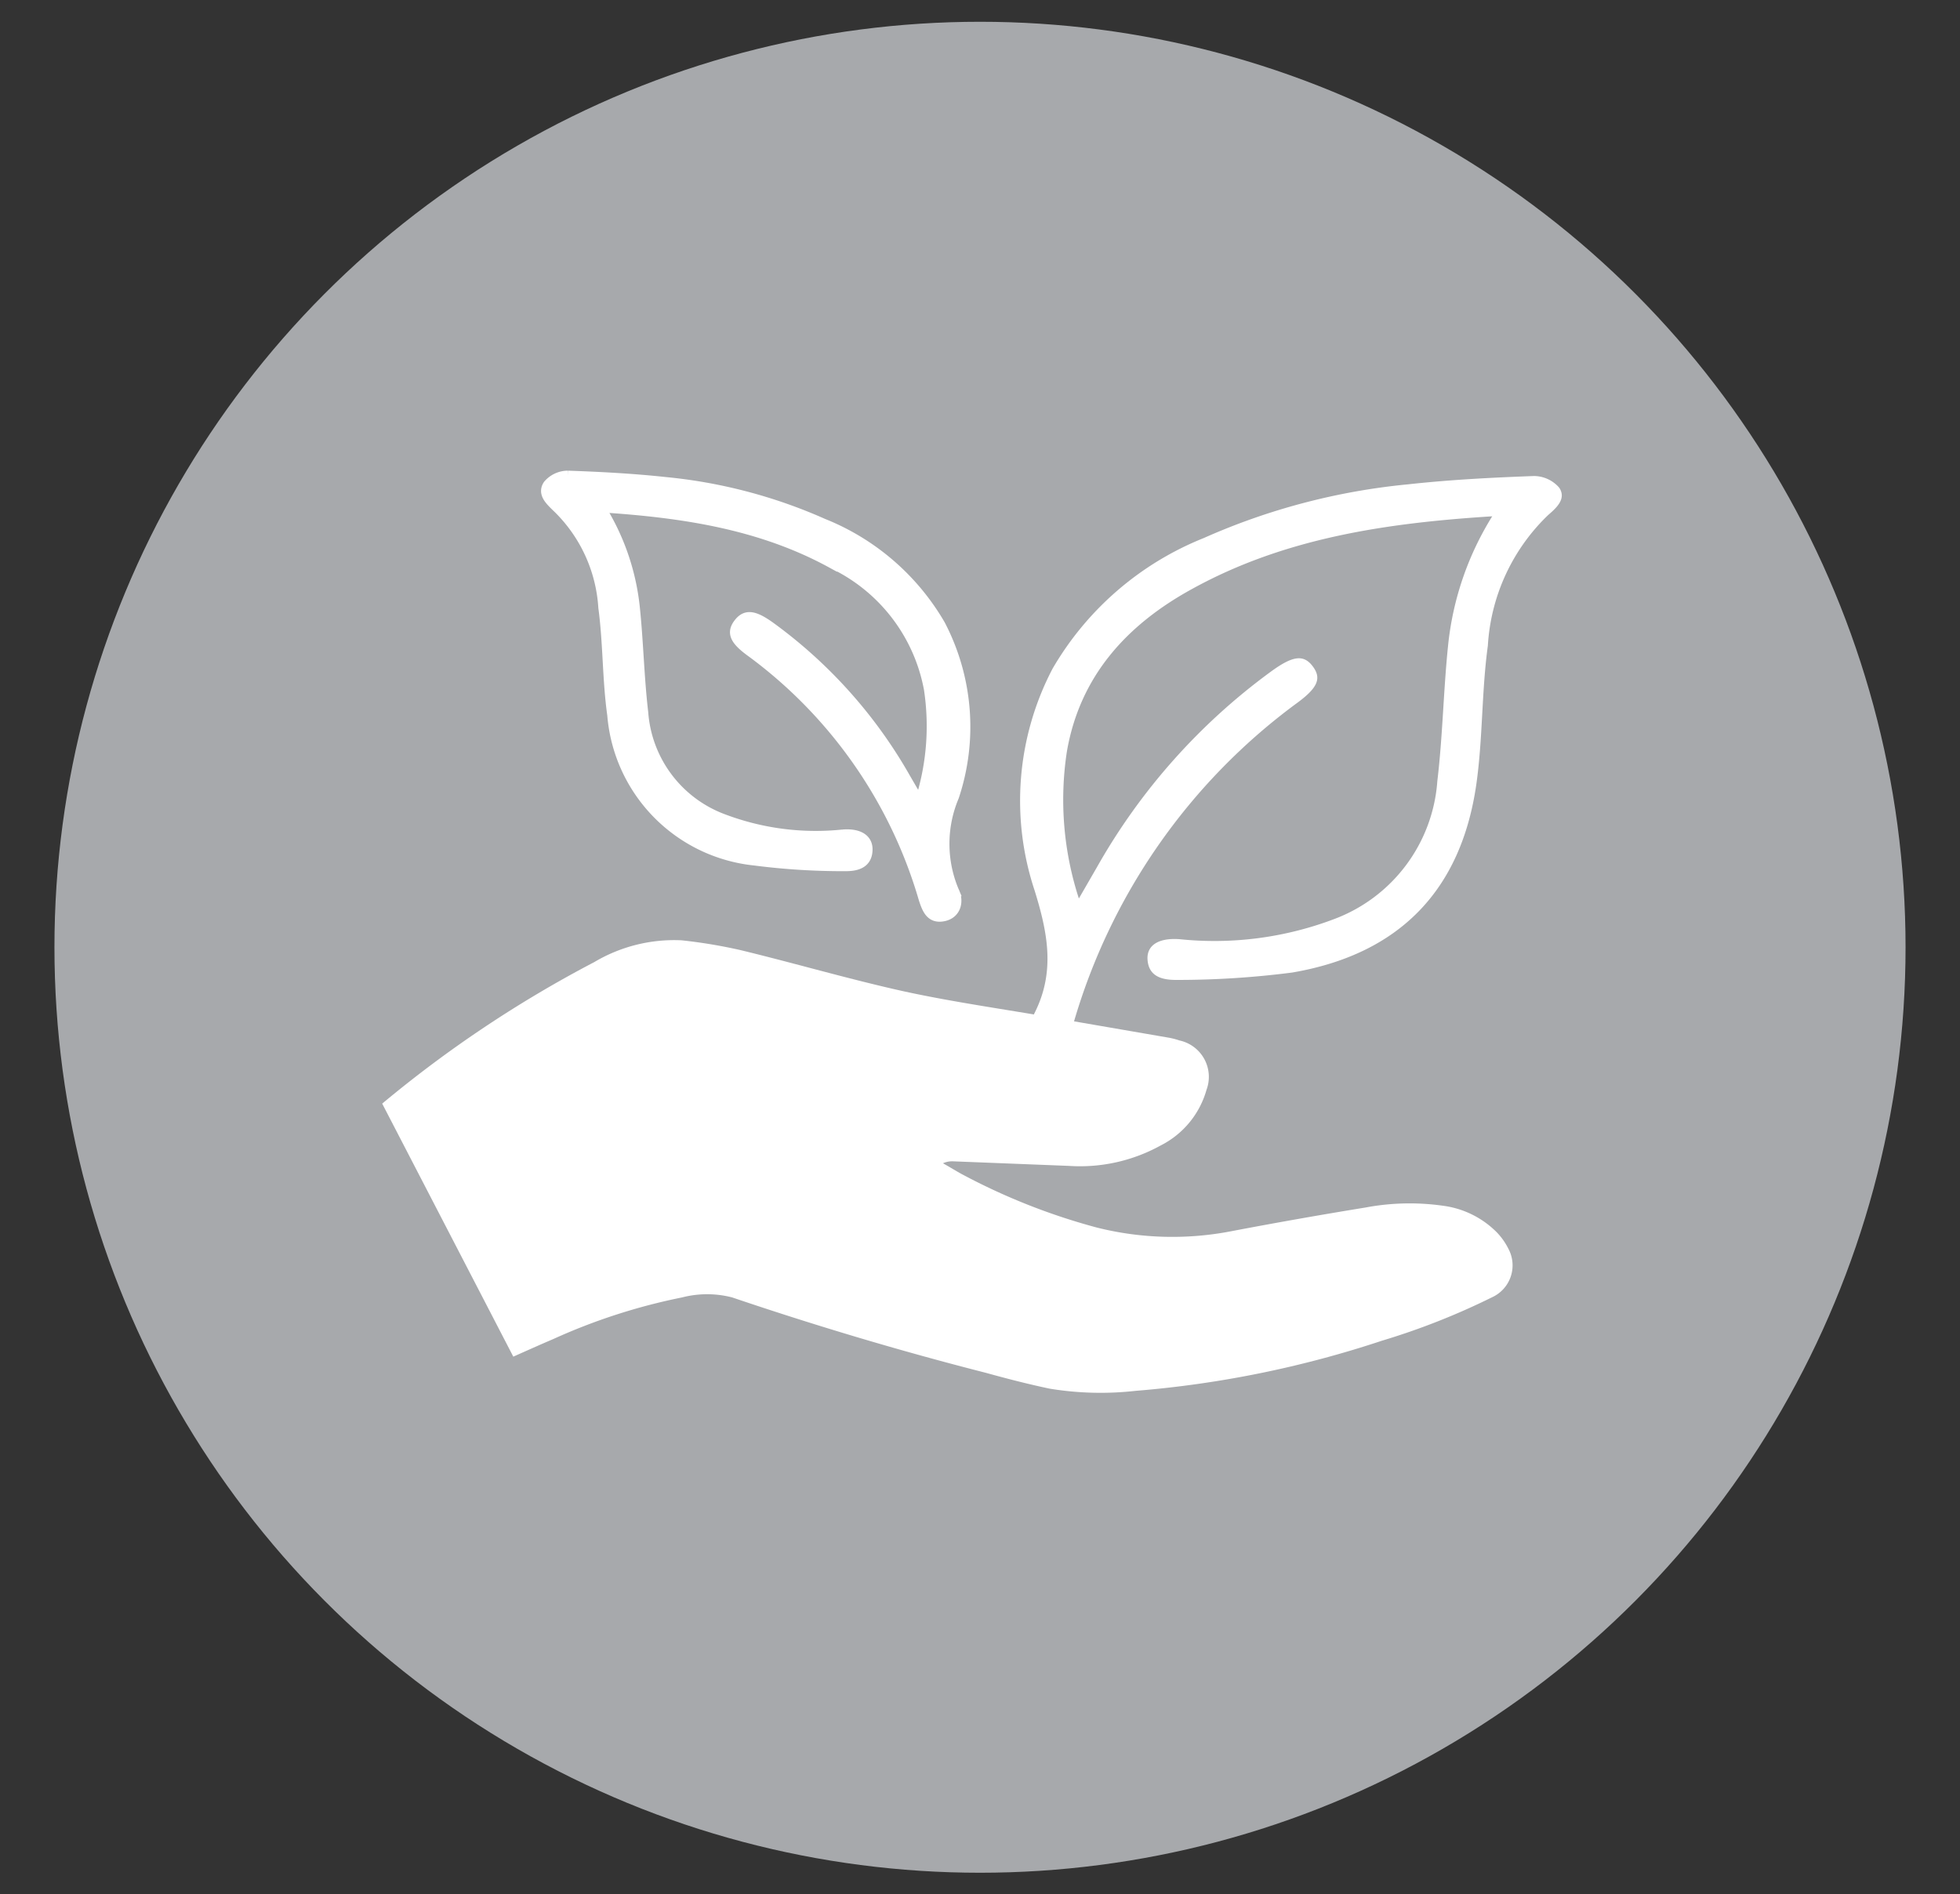 <svg id="Layer_1" data-name="Layer 1" xmlns="http://www.w3.org/2000/svg" viewBox="0 0 90 86.99"><rect x="0" y="0" width="90" height="86.99" fill="#333333" stroke="none"/><title>CSR-grey-icons</title><g id="_Group_" data-name="&lt;Group&gt;"><circle id="_Path_" data-name="&lt;Path&gt;" cx="45" cy="43.5" r="42.5" style="fill:#a7a9ac"/><path id="_Path_2" data-name="&lt;Path&gt;" d="M17.55,50.68a55,55,0,0,1,9.74-6.5,7.18,7.18,0,0,1,4-1,23.48,23.48,0,0,1,2.71.45c2.52.61,5,1.34,7.53,1.9,2.26.49,4.56.81,6.85,1.21l5.33.92a3.52,3.52,0,0,1,.45.12,1.71,1.71,0,0,1,1.24,2.27,4.11,4.11,0,0,1-2.1,2.55,7.65,7.65,0,0,1-4.21.94l-5.33-.21a1,1,0,0,0-.46.09c.34.19.67.4,1,.57a29,29,0,0,0,6.06,2.38,14.23,14.23,0,0,0,6.23.16q3.05-.58,6.12-1.08a10.92,10.92,0,0,1,3.55-.08,4.25,4.25,0,0,1,2.46,1.21,3,3,0,0,1,.54.76,1.61,1.61,0,0,1-.74,2.23,32.45,32.45,0,0,1-5.07,2,48.2,48.2,0,0,1-11.3,2.3,14.41,14.41,0,0,1-3.95-.1c-1-.21-2-.47-2.94-.73-3.92-1-7.8-2.16-11.64-3.46a4.59,4.59,0,0,0-2.3,0,27.27,27.27,0,0,0-5.91,1.91c-.61.26-1.21.53-1.84.81Z" style="fill:#fff"/><g id="_Group_2" data-name="&lt;Group&gt;"><path id="_Path_3" data-name="&lt;Path&gt;" d="M68.52,23.71c-4.9.31-9.54,1-13.77,3.33-3,1.64-5.16,4-5.76,7.47a14.65,14.65,0,0,0,.55,6.75l.82-1.42a28.45,28.45,0,0,1,8-9c1-.73,1.5-.8,1.92-.24s.23,1-.8,1.74A27.85,27.85,0,0,0,49.29,47c-.2.63-.43,1.18-1.17,1s-.9-.9-.61-1.49c.95-1.89.6-3.67,0-5.61a13.08,13.08,0,0,1,.82-10.19,14.08,14.08,0,0,1,6.94-6,30.16,30.16,0,0,1,9.4-2.47c1.91-.21,3.84-.31,5.77-.38a1.54,1.54,0,0,1,1.16.54c.32.49-.09.89-.51,1.25a9.05,9.05,0,0,0-2.77,6c-.29,2.11-.23,4.27-.53,6.37-.7,4.87-3.54,7.8-8.45,8.64A41,41,0,0,1,54,45c-.65,0-1.29-.16-1.31-1,0-.62.55-.94,1.48-.87a15.51,15.51,0,0,0,7.08-.92A7.32,7.32,0,0,0,66,35.87c.25-2.09.28-4.2.5-6.29A13.89,13.89,0,0,1,68.52,23.71Z" style="fill:#fff"/></g><g id="_Group_3" data-name="&lt;Group&gt;"><path id="_Path_4" data-name="&lt;Path&gt;" d="M27.55,23.29c3.79.24,7.38.78,10.65,2.57a8,8,0,0,1,4.46,5.78,11.33,11.33,0,0,1-.43,5.22l-.64-1.1a22,22,0,0,0-6.18-6.94c-.78-.57-1.16-.62-1.49-.19s-.18.77.62,1.34a21.54,21.54,0,0,1,7.88,11.31c.16.49.33.91.91.79s.7-.7.47-1.15a5.58,5.58,0,0,1,0-4.34,10.12,10.12,0,0,0-.63-7.89,10.89,10.89,0,0,0-5.37-4.64,23.33,23.33,0,0,0-7.27-1.91c-1.48-.16-3-.24-4.46-.29a1.19,1.19,0,0,0-.9.42c-.25.38.07.69.39,1a7,7,0,0,1,2.15,4.63c.22,1.63.18,3.3.41,4.93a7.31,7.31,0,0,0,6.53,6.68,31.68,31.68,0,0,0,4.18.26c.5,0,1-.12,1-.77,0-.48-.42-.73-1.14-.67a12,12,0,0,1-5.47-.71,5.66,5.66,0,0,1-3.69-4.9c-.19-1.61-.22-3.25-.39-4.86A10.75,10.75,0,0,0,27.55,23.29Z" style="fill:#fff;stroke:#fff;stroke-miterlimit:10;stroke-width:0.472px"/></g></g></svg>